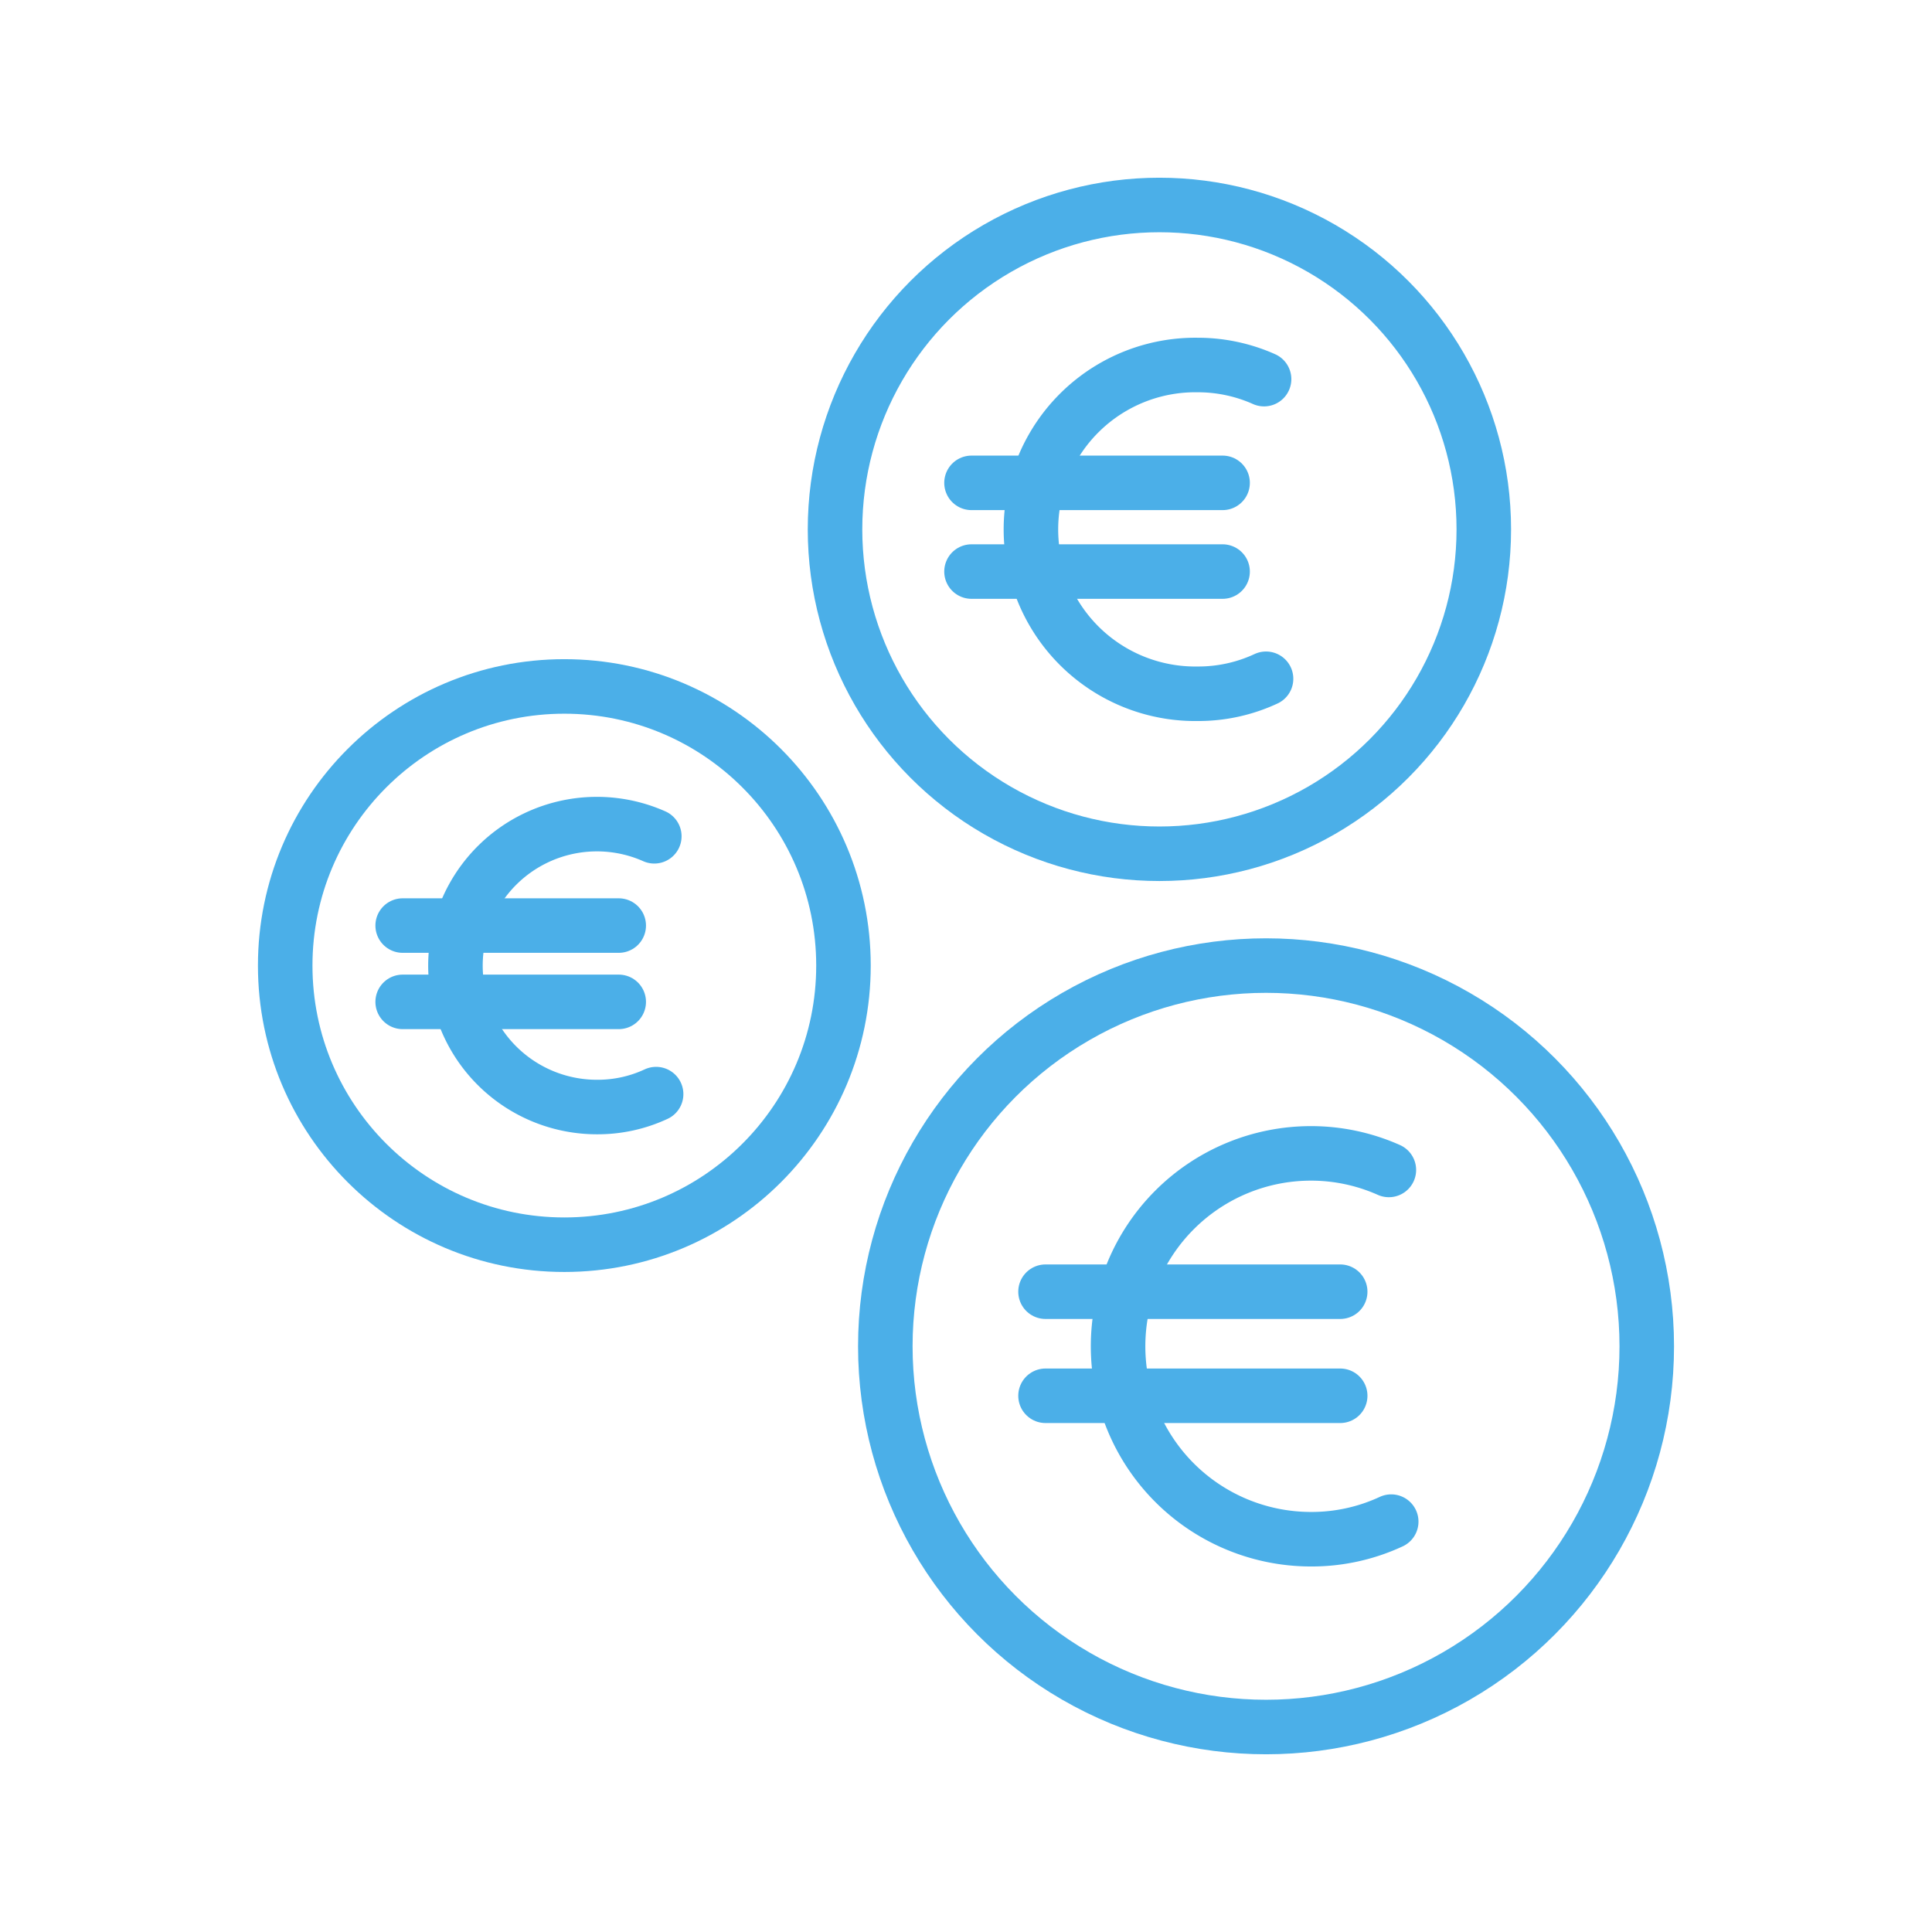 <svg id="Ebene_1" data-name="Ebene 1" xmlns="http://www.w3.org/2000/svg" viewBox="0 0 566.93 566.93"><defs><style>.cls-1,.cls-2{fill:none;stroke:#4bafe8;stroke-width:16px;}.cls-1{stroke-miterlimit:10;}.cls-2{stroke-linecap:round;stroke-linejoin:round;}</style></defs><circle class="cls-1" cx="165.6" cy="283.34" r="81.91"/><path class="cls-2" d="M192.53,321.06a40.56,40.56,0,0,1-17.26,3.79A41.51,41.51,0,1,1,192,245.4"/><line class="cls-2" x1="118.16" y1="271.6" x2="181.56" y2="271.6"/><line class="cls-2" x1="118.16" y1="293.99" x2="181.56" y2="293.99"/><circle class="cls-1" cx="340.22" cy="155.34" r="95.19"/><path class="cls-2" d="M371.51,199.18a47.08,47.08,0,0,1-20.06,4.4,48.24,48.24,0,1,1,0-96.47,47.64,47.64,0,0,1,19.48,4.14"/><line class="cls-2" x1="285.08" y1="141.69" x2="358.76" y2="141.69"/><line class="cls-2" x1="285.08" y1="167.72" x2="358.76" y2="167.72"/><circle class="cls-1" cx="371.51" cy="395.06" r="111.72"/><path class="cls-2" d="M408.24,446.51a55.35,55.35,0,0,1-23.54,5.16,56.61,56.61,0,1,1,0-113.22,56.08,56.08,0,0,1,22.85,4.86"/><line class="cls-2" x1="306.8" y1="379.04" x2="393.27" y2="379.04"/><line class="cls-2" x1="306.8" y1="409.58" x2="393.27" y2="409.58"/></svg>